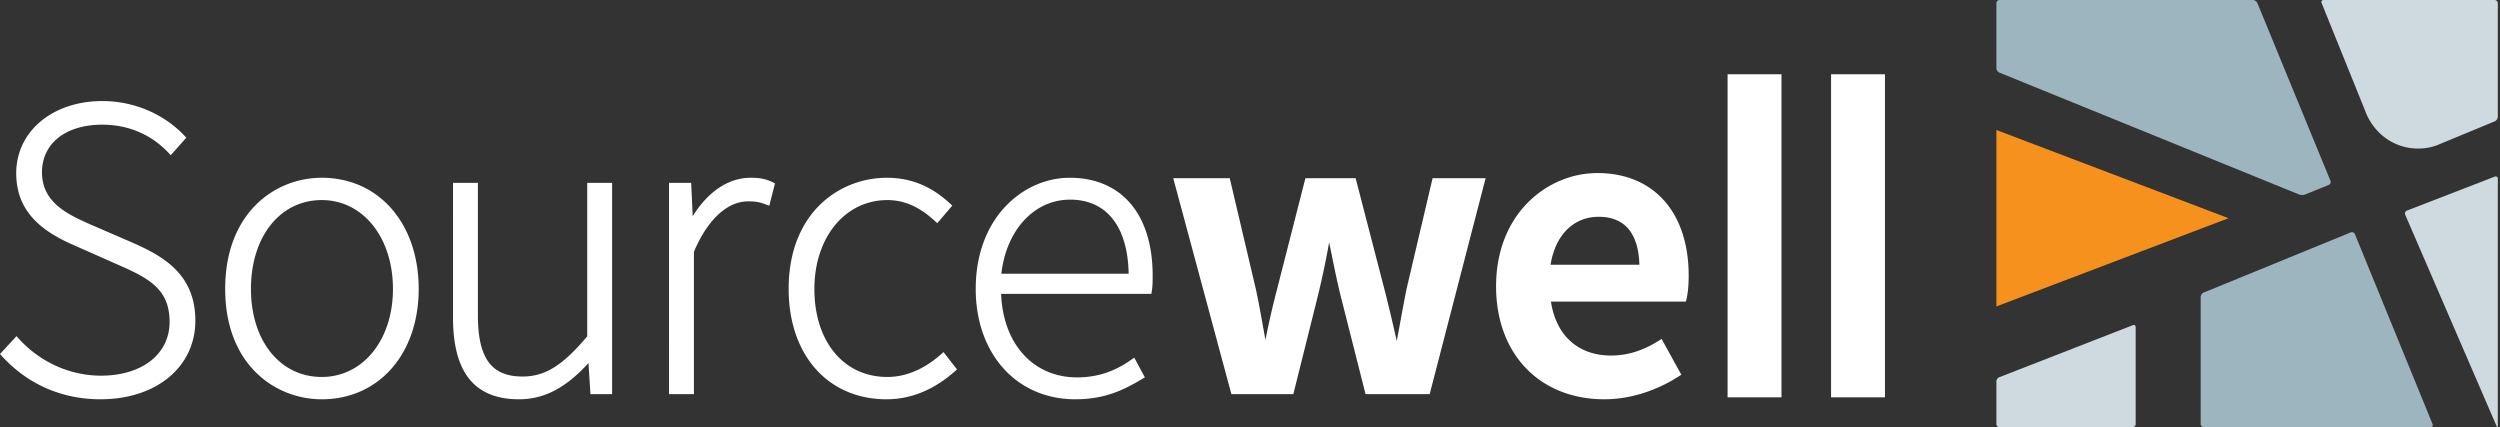 <svg xmlns="http://www.w3.org/2000/svg" width="199" height="34" viewBox="0 0 199 34"><rect x="0" y="0" width="199" height="34" fill="#333333" stroke="none"/><desc>Sourcewell Logo</desc><g fill="none" fill-rule="evenodd"><path d="M145.752 31.625h4.291V5.913h-4.29v25.712zm-8.237 0h4.291V5.913h-4.29v25.712zm-14.09-10.553h7.07c-.045-1.793-.667-3.816-3.238-3.816-2.004 0-3.456 1.455-3.832 3.816zm4.283 10.71c-5.156 0-8.62-3.61-8.62-8.986 0-5.86 4.155-9.021 8.064-9.021 4.485 0 7.268 3.13 7.268 8.168 0 .743-.067 1.453-.18 1.895l-.043.169h-10.74c.4 2.694 2.167 4.293 4.771 4.293 1.32 0 2.537-.379 3.832-1.192l.205-.13 1.568 2.848-.173.112c-1.834 1.19-3.947 1.845-5.952 1.845zm-13.906-.41h-5.104l-2.021-7.977a82.743 82.743 0 0 1-.657-3.035 183.26 183.26 0 0 0-.22-1.066 70.848 70.848 0 0 1-.867 4.133l-1.984 7.946h-4.931l-.044-.166-4.585-17.024h4.498l2.087 8.869c.221 1.016.402 2.037.578 3.025l.176.986c.296-1.483.6-2.804.92-4.018l2.263-8.862h3.996l2.298 8.863c.318 1.227.59 2.41.88 3.663l.099.428.254-1.371c.167-.904.332-1.8.509-2.706l2.088-8.877h4.22l-4.453 17.19zm-34.095-9.584H89.84c-.065-3.752-1.755-5.897-4.662-5.897-2.85 0-5.074 2.412-5.471 5.897zm5.888 9.995c-4.667 0-7.927-3.612-7.927-8.783 0-5.75 3.852-8.85 7.476-8.85 4.138 0 6.608 2.912 6.608 7.793 0 .411 0 .837-.072 1.264l-.032.187H79.689c.153 3.985 2.56 6.646 6.044 6.646 1.595 0 2.973-.452 4.342-1.424l.21-.15.847 1.573-.183.109c-1.448.86-2.947 1.635-5.354 1.635zm-15.03 0c-4.658 0-7.788-3.53-7.788-8.783 0-6.08 4.055-8.85 7.823-8.85 2.508 0 4.08 1.182 5.045 2.071l.157.145-1.193 1.4-.176-.162c-1.246-1.145-2.453-1.678-3.799-1.678-3.365 0-5.808 2.975-5.808 7.074 0 4.19 2.335 7.006 5.808 7.006 1.863 0 3.359-.988 4.287-1.818l.183-.163 1.075 1.38-.155.137c-1.675 1.487-3.51 2.24-5.459 2.24zm-15.33-.41h-1.98V14.558h1.762l.122 2.65c1.236-1.978 2.86-3.059 4.62-3.059.617 0 1.152.063 1.767.366l.164.08-.454 1.78-.238-.088c-.525-.195-.809-.26-1.446-.26-1.667 0-3.238 1.464-4.316 4.016v11.33zm-13.918.41c-3.536 0-5.256-2.126-5.256-6.498V14.558h1.98V25.08c0 3.429 1.063 4.891 3.554 4.891 1.785 0 3.184-.868 5.148-3.198V14.558h1.981v16.815H47l-.157-2.47c-1.82 1.988-3.538 2.88-5.526 2.88zM25.61 15.926c-3.318 0-5.634 2.909-5.634 7.074 0 4.125 2.316 7.006 5.634 7.006 3.284 0 5.669-2.947 5.669-7.006 0-4.099-2.385-7.074-5.669-7.074zm0 15.857c-3.701 0-7.685-2.749-7.685-8.783 0-6.08 3.984-8.85 7.685-8.85 4.544 0 7.718 3.639 7.718 8.85 0 5.171-3.174 8.783-7.718 8.783zm-17.605 0c-3.088 0-5.81-1.194-7.867-3.45L0 28.182l1.313-1.425.168.186c1.7 1.88 4.09 2.96 6.559 2.96 3.266 0 5.46-1.72 5.46-4.278 0-2.56-1.58-3.445-3.992-4.502l-3.469-1.536c-2.346-1.01-4.747-2.492-4.747-5.795 0-3.33 2.882-5.748 6.851-5.748 2.499 0 4.885 1.008 6.549 2.765l.139.148-1.237 1.396-.172-.182c-1.386-1.471-3.211-2.247-5.279-2.247-2.917 0-4.801 1.49-4.801 3.8 0 2.406 2.075 3.34 3.742 4.091l.08.036 3.465 1.5c2.382 1.058 4.921 2.494 4.921 6.171 0 3.686-3.103 6.26-7.546 6.26z" fill="#FFF"></path><path d="M198.568 0c.141 0 .258.118.258.261v9.033a.425.425 0 0 1-.239.362l-4.65 1.924a4.42 4.42 0 0 1-1.446.246c-1.968 0-3.584-1.247-4.234-3.029L184.801.243c-.055-.134.017-.243.16-.243h13.607" fill="#CEDADF"></path><path d="M193.477 34h-18.05a.255.255 0 0 1-.253-.254V23.64c0-.14.106-.298.235-.35l11.71-4.792c.13-.053.278.01.332.139l6.183 15.128c.054.13-.018.236-.157.236" fill="#9DB5BE"></path><path fill="#F6911E" d="M158.913 10.348l18.478 7.021-18.478 7.022z"></path><path d="M191.604 16.758l6.97-2.697c.138-.053.252.018.252.16v19.667c0 .141-.046.15-.103.019l-7.268-16.812a.255.255 0 0 1 .149-.337M170 26.033v7.731c0 .13-.112.236-.247.236H159.16a.243.243 0 0 1-.247-.236v-3.412a.38.38 0 0 1 .23-.326l10.627-4.14c.127-.05.23.017.23.147" fill="#CEDADF"></path><path d="M183.009 15.482L159.152 5.78a.415.415 0 0 1-.239-.354V.256c0-.14.116-.256.258-.256h20.158c.141 0 .301.107.355.238l5.818 14.147a.256.256 0 0 1-.14.335l-1.875.762a.74.74 0 0 1-.478 0" fill="#9DB5BE"></path></g></svg>